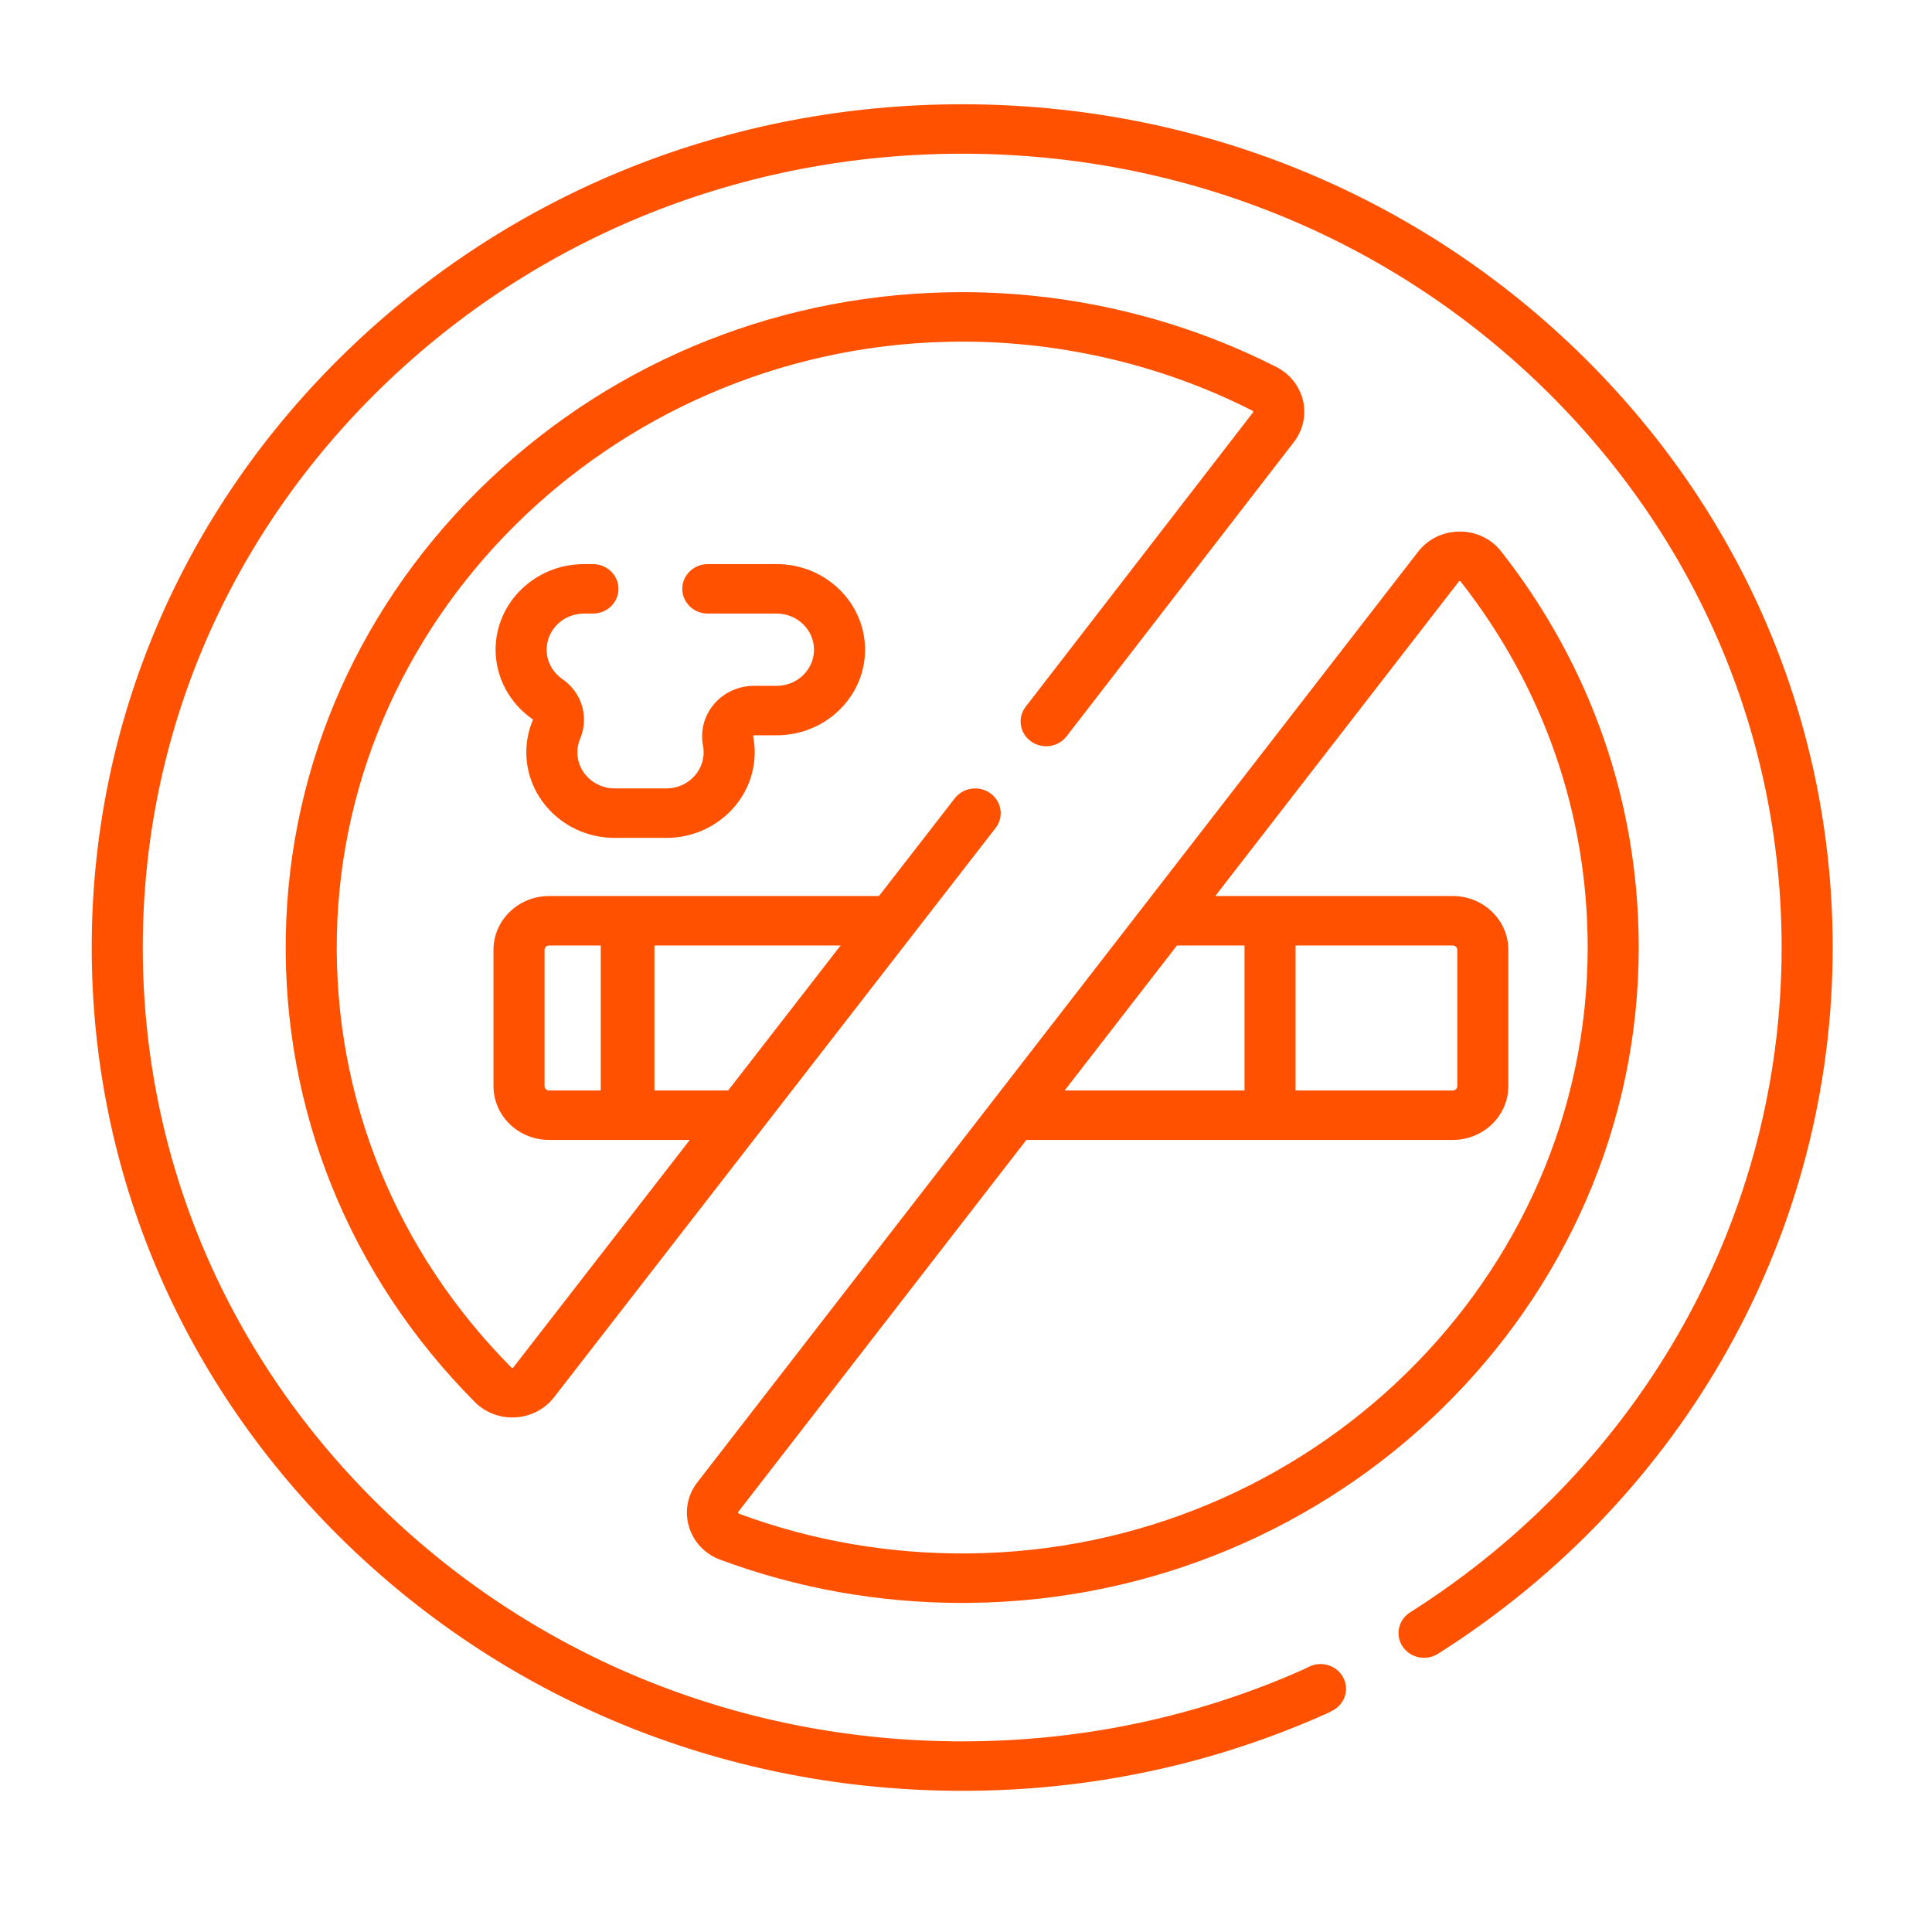 <?xml version="1.0" encoding="UTF-8" standalone="no"?>
<!-- Created with Inkscape (http://www.inkscape.org/) -->

<svg
   xmlns:dc="http://purl.org/dc/elements/1.1/"
   xmlns:cc="http://creativecommons.org/ns#"
   xmlns:rdf="http://www.w3.org/1999/02/22-rdf-syntax-ns#"
   xmlns:svg="http://www.w3.org/2000/svg"
   xmlns="http://www.w3.org/2000/svg"
   xmlns:sodipodi="http://sodipodi.sourceforge.net/DTD/sodipodi-0.dtd"
   xmlns:inkscape="http://www.inkscape.org/namespaces/inkscape"
   width="200mm"
   height="200mm"
   viewBox="0 0 200 200"
   version="1.1"
   id="svg4628"
   sodipodi:docname="feature_no-smoking_orange.svg"
   inkscape:version="0.92.4 (5da689c313, 2019-01-14)">
  <defs
     id="defs4622">
    <clipPath
       clipPathUnits="userSpaceOnUse"
       id="clipPath5282">
      <g
         id="use5284"
         inkscape:label="Clip">
        <rect
           style="opacity:0.053;fill:#ff5100;fill-opacity:1;stroke-width:0.265"
           id="rect5299"
           width="138.164"
           height="86.467"
           x="33.55"
           y="104.242" />
      </g>
    </clipPath>
    <clipPath
       clipPathUnits="userSpaceOnUse"
       id="clipPath5318">
      <rect
         style="opacity:0.053;fill:#ff5100;fill-opacity:1;stroke-width:0.998"
         id="rect5320"
         width="520.506"
         height="323.231"
         x="-4.606"
         y="94.682"
         ry="9.202" />
    </clipPath>
  </defs>
  <sodipodi:namedview
     id="base"
     pagecolor="#ffffff"
     bordercolor="#666666"
     borderopacity="1.0"
     inkscape:pageopacity="0.0"
     inkscape:pageshadow="2"
     inkscape:zoom="1.3155765"
     inkscape:cx="361.45839"
     inkscape:cy="350.91531"
     inkscape:document-units="mm"
     inkscape:current-layer="layer1"
     showgrid="false"
     inkscape:window-width="2560"
     inkscape:window-height="1348"
     inkscape:window-x="-12"
     inkscape:window-y="-12"
     inkscape:window-maximized="1"
     inkscape:snap-grids="false" />
  <g
     inkscape:label="Ebene 1"
     inkscape:groupmode="layer"
     id="layer1"
     transform="translate(0,-97)">
    <g
       id="g5638"
       transform="matrix(0.352,0,0,0.341,9.495,107.793)"
       style="fill:#ff5100;fill-opacity:1">
      <path
         id="path5619"
         d="M 437.017,74.983 C 388.664,26.629 324.378,0 256,0 187.623,0 123.337,26.629 74.983,74.983 26.63,123.336 0,187.623 0,256 0,324.377 26.63,388.664 74.983,437.017 123.337,485.371 187.623,512 256,512 c 37.435,0 73.516,-7.9 107.242,-23.482 0.124,-0.058 0.246,-0.118 0.368,-0.182 l 1.281,-0.679 c 3.663,-1.942 5.058,-6.485 3.117,-10.148 -1.942,-3.663 -6.486,-5.058 -10.149,-3.117 l -1.1,0.583 c -31.685,14.606 -65.583,22.011 -100.76,22.011 -64.367,0 -124.883,-25.068 -170.401,-70.585 C 40.082,380.883 15.014,320.367 15.014,256 15.014,191.633 40.082,131.117 85.599,85.599 131.117,40.081 191.633,15.013 256,15.013 c 64.367,0 124.884,25.068 170.401,70.585 45.517,45.518 70.585,106.034 70.585,170.401 0,81.636 -40.848,157.088 -109.269,201.835 -3.469,2.269 -4.443,6.921 -2.173,10.391 2.269,3.47 6.921,4.443 10.391,2.174 C 468.611,422.87 512,342.72 512,256 512,187.623 485.37,123.336 437.017,74.983 Z"
         inkscape:connector-curvature="0"
         style="fill:#ff5100;fill-opacity:1" />
      <path
         id="path5621"
         d="m 184.848,441.847 c 22.715,8.704 46.639,13.113 71.142,13.112 0.625,0 1.251,-0.003 1.876,-0.009 h 0.001 c 108.732,-0.998 197.148,-90.293 197.093,-199.052 -0.022,-43.805 -14.014,-85.354 -40.461,-120.154 -2.909,-3.828 -7.336,-6.02 -12.152,-6.02 -0.016,0 -0.032,0 -0.049,0 -4.863,0.015 -9.325,2.253 -12.24,6.14 L 178.114,418.337 c -2.917,3.888 -3.818,8.798 -2.471,13.472 1.34,4.651 4.695,8.31 9.205,10.038 z M 319.153,255.378 h 19.871 v 44.012 h -52.893 z m -129.03,171.969 84.743,-112.944 h 125.416 c 9.004,0 16.329,-7.325 16.329,-16.329 v -41.382 c 0,-9.003 -7.325,-16.328 -16.329,-16.328 h -69.864 l 71.647,-95.49 c 0.036,-0.048 0.103,-0.136 0.279,-0.137 h 0.001 c 0.131,0 0.166,0.045 0.199,0.09 24.448,32.169 37.381,70.58 37.402,111.078 0.051,100.552 -81.692,183.108 -182.218,184.032 -23.28,0.199 -45.98,-3.862 -67.508,-12.11 -0.053,-0.02 -0.112,-0.043 -0.151,-0.175 -0.048,-0.168 0.019,-0.257 0.054,-0.305 z M 354.038,299.39 v -44.012 h 46.245 c 0.725,0 1.316,0.59 1.316,1.315 v 41.382 c 0,0.725 -0.59,1.315 -1.316,1.315 z"
         inkscape:connector-curvature="0"
         style="fill:#ff5100;fill-opacity:1" />
      <path
         id="path5623"
         d="m 194.772,191.565 h 6.672 c 14.327,0 25.984,-11.656 25.984,-25.983 0,-14.327 -11.656,-25.983 -25.984,-25.983 l -20.262,0.003 c -4.146,0 -7.506,3.362 -7.506,7.508 0,4.146 3.362,7.506 7.508,7.506 l 20.261,-0.002 c 6.049,0 10.97,4.921 10.97,10.97 0,6.049 -4.921,10.97 -10.97,10.97 h -6.672 c -4.549,0 -8.823,2.006 -11.725,5.504 -2.929,3.531 -4.122,8.153 -3.271,12.684 0.122,0.65 0.184,1.318 0.184,1.988 0,6.049 -4.921,10.97 -10.97,10.97 h -15.2 c -6.049,0 -10.97,-4.921 -10.97,-10.97 0,-1.417 0.271,-2.797 0.805,-4.102 2.69,-6.568 0.552,-14.017 -5.199,-18.115 -2.907,-2.072 -4.642,-5.409 -4.642,-8.928 0,-6.049 4.921,-10.97 10.97,-10.97 h 2.649 c 4.146,0 7.507,-3.361 7.507,-7.507 0,-4.146 -3.361,-7.507 -7.507,-7.507 h -2.649 c -14.327,0 -25.983,11.656 -25.983,25.983 0,8.364 4.091,16.272 10.942,21.154 0.017,0.019 0.054,0.115 0.02,0.2 -1.277,3.119 -1.925,6.414 -1.925,9.792 0,14.327 11.656,25.984 25.983,25.984 h 15.2 c 14.327,0 25.983,-11.656 25.983,-25.984 0,-1.598 -0.149,-3.2 -0.442,-4.76 -0.01,-0.054 -0.037,-0.196 0.07,-0.326 0.063,-0.079 0.11,-0.079 0.169,-0.079 z"
         inkscape:connector-curvature="0"
         style="fill:#ff5100;fill-opacity:1" />
      <path
         id="path5625"
         d="m 274.679,182.884 c -2.484,3.319 -1.806,8.024 1.513,10.508 3.318,2.484 8.025,1.806 10.508,-1.514 l 66.833,-89.323 c 2.704,-3.603 3.686,-8.191 2.695,-12.587 -0.988,-4.386 -3.834,-8.099 -7.809,-10.188 -28.073,-14.755 -59.768,-22.617 -91.657,-22.737 -0.256,-10e-4 -0.503,-10e-4 -0.758,-10e-4 -52.119,0 -101.45,20.172 -138.967,56.844 -37.708,36.86 -59.003,86.008 -59.961,138.392 -0.973,53.133 18.77,103.455 55.591,141.696 2.895,3.007 6.867,4.685 11.017,4.685 0.315,0 0.631,-0.01 0.947,-0.029 4.5,-0.277 8.633,-2.503 11.335,-6.104 L 265.817,219.712 c 2.491,-3.315 1.822,-8.02 -1.492,-10.511 -3.313,-2.49 -8.019,-1.822 -10.51,1.492 l -22.295,29.672 h -73.538 c -0.131,0 -0.258,0.013 -0.388,0.02 -0.129,-0.007 -0.257,-0.02 -0.388,-0.02 h -22.72 c -9.004,0 -16.329,7.325 -16.329,16.328 v 41.382 c 0,9.004 7.325,16.329 16.329,16.329 h 41.401 l -51.926,69.107 c -0.03,0.041 -0.093,0.124 -0.25,0.133 -0.138,0.015 -0.195,-0.049 -0.228,-0.084 C 89.442,348.206 71.189,301.68 72.088,252.553 73.911,152.878 156.347,72.055 256.015,72.055 c 0.226,0 0.466,0 0.692,10e-4 29.484,0.111 58.783,7.377 84.728,21.014 0.044,0.022 0.116,0.061 0.148,0.198 0.034,0.153 -0.028,0.237 -0.063,0.284 z M 149.697,299.39 h -15.213 c -0.725,0 -1.315,-0.59 -1.315,-1.315 v -41.382 c 0,-0.725 0.59,-1.315 1.315,-1.315 h 15.213 z m 15.789,0 v -44.012 h 54.751 l -33.07,44.012 z"
         inkscape:connector-curvature="0"
         style="fill:#ff5100;fill-opacity:1" />
    </g>
  </g>
</svg>
